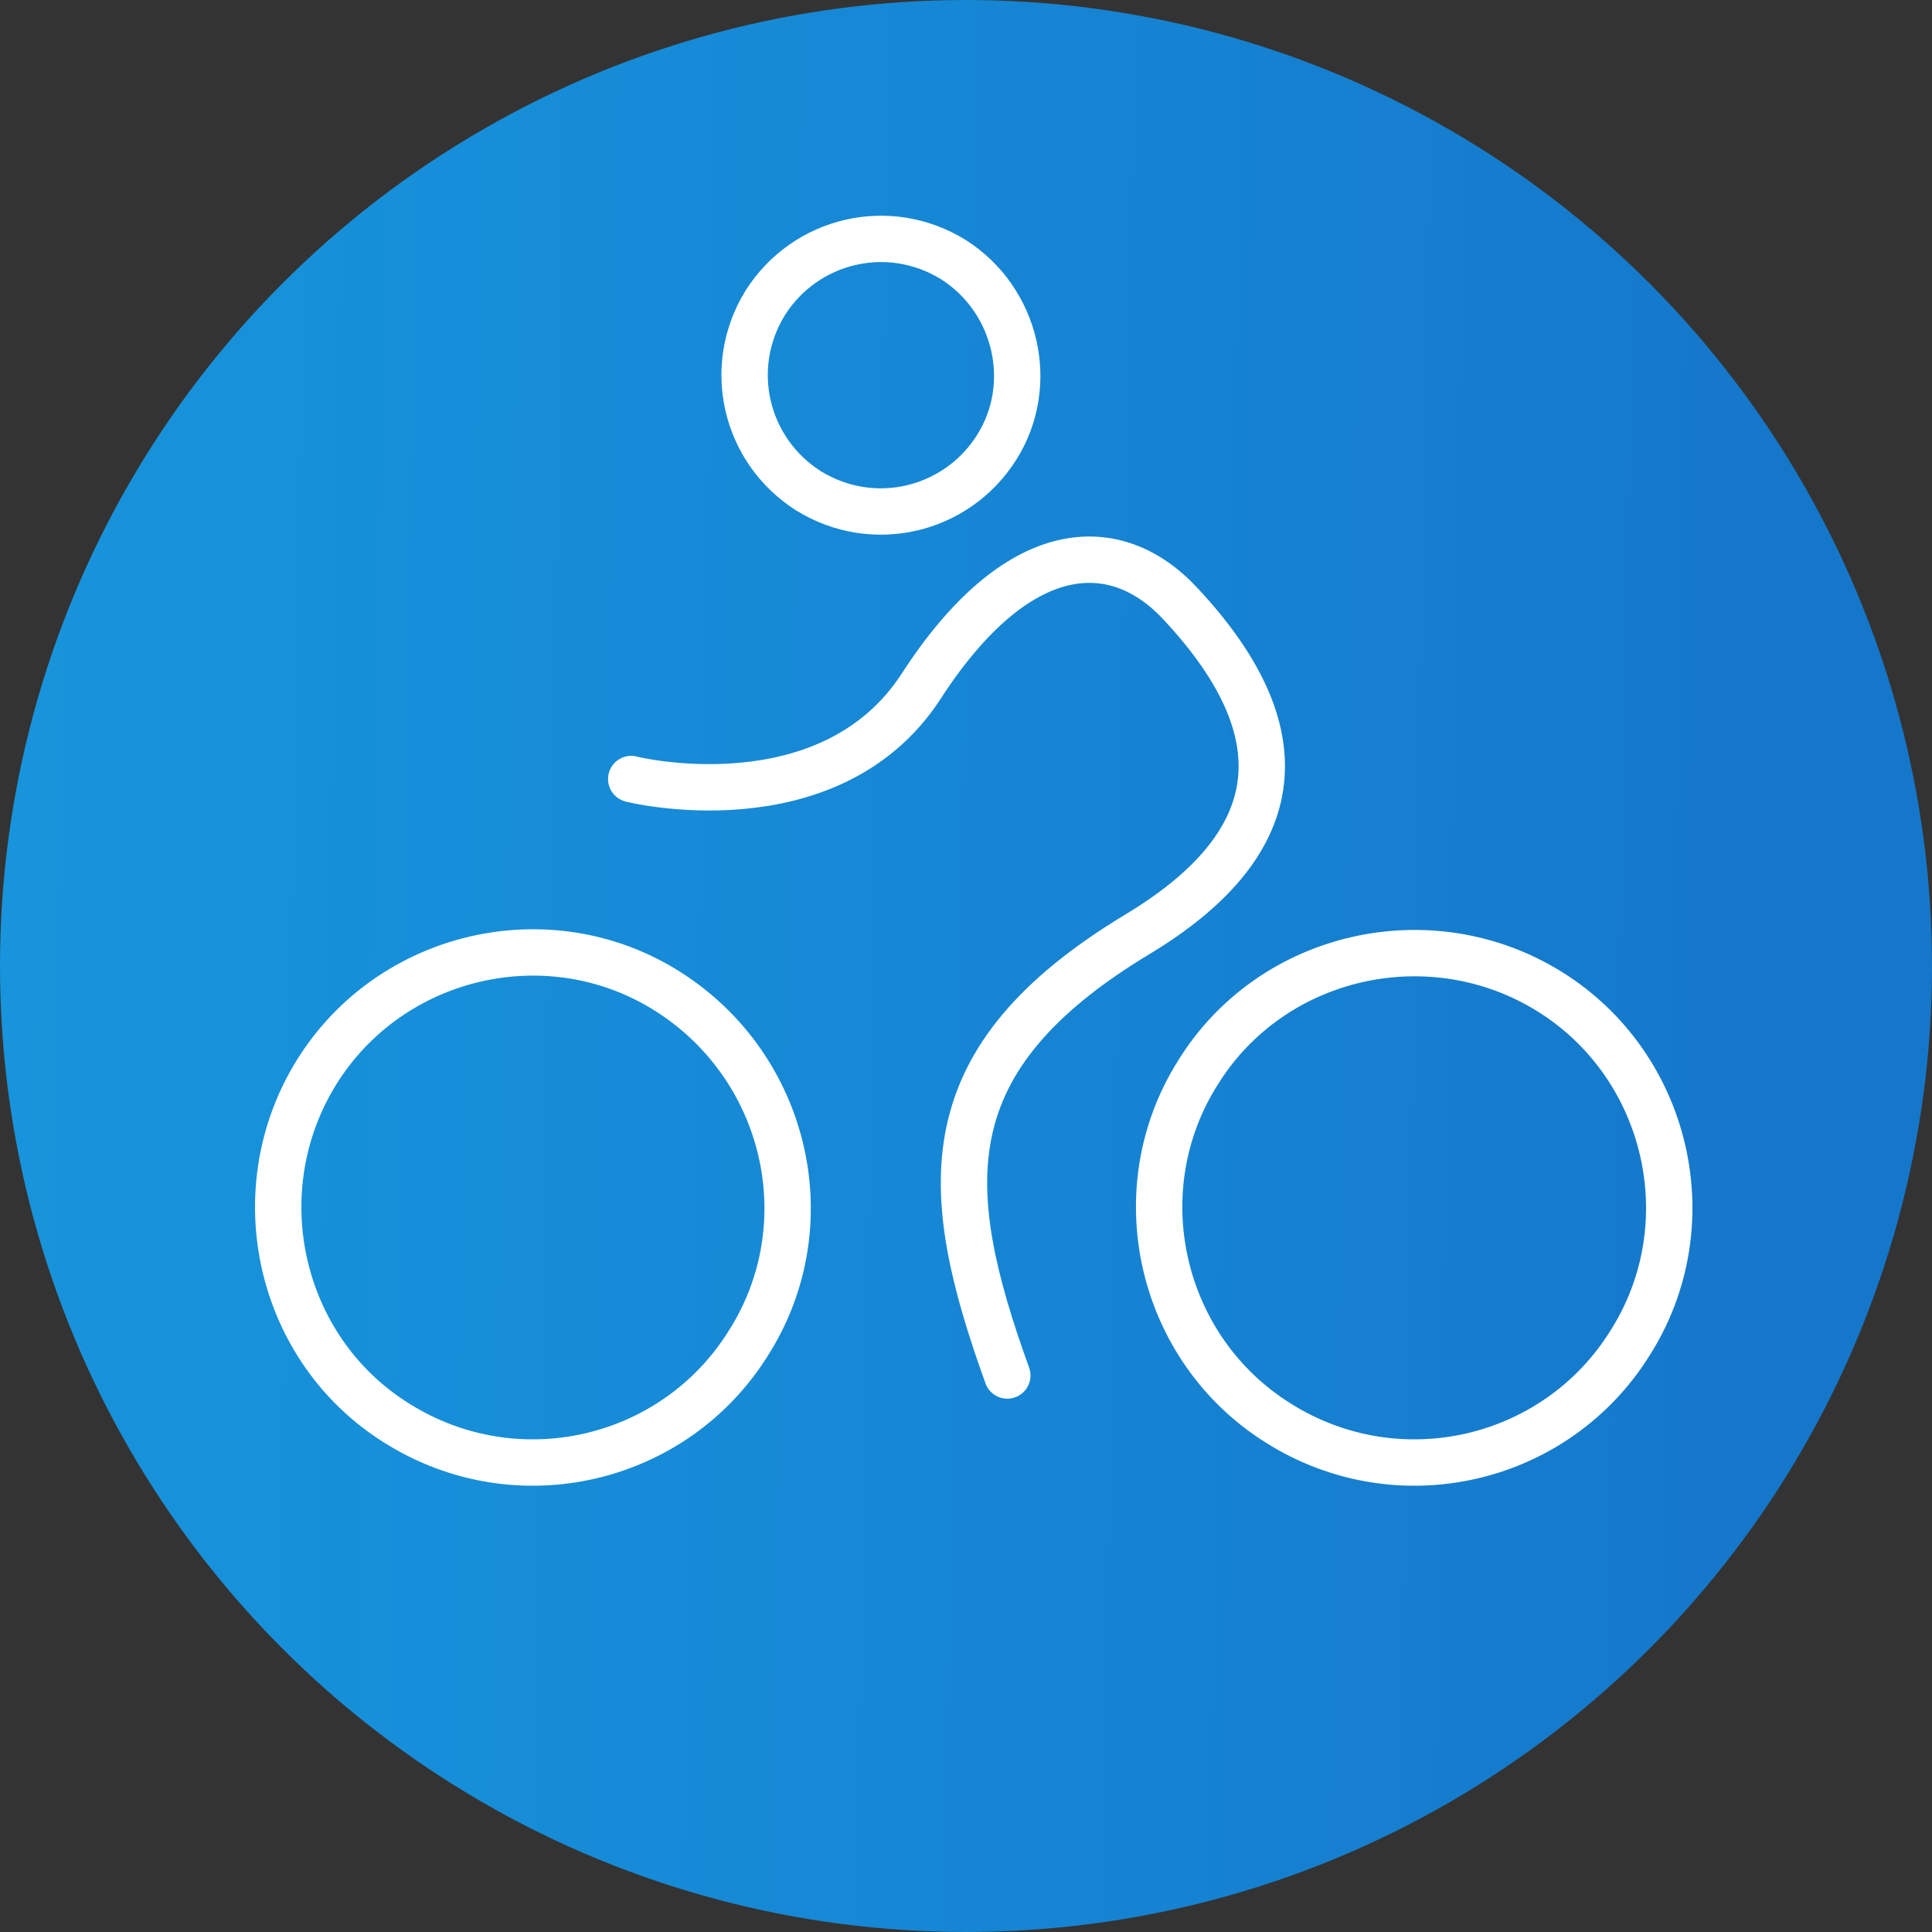 <svg width="125" height="125" viewBox="0 0 125 125" fill="none" xmlns="http://www.w3.org/2000/svg">
<rect x="0" y="0" width="125" height="125" fill="#333333" stroke="none"/>
<g clip-path="url(#clip0_119_88)">
<circle cx="62.5" cy="62.5" r="62.5" fill="url(#paint0_linear_119_88)"/>
<path d="M40.84 50.402C40.74 50.402 53.604 53.593 59.587 44.419C65.77 34.846 72.152 34.447 76.44 39.134C84.418 47.71 83.022 54.79 73.548 60.474C60.186 68.551 60.784 76.828 65.172 88.994" stroke="white" stroke-width="3" stroke-miterlimit="10" stroke-linecap="round" stroke-linejoin="round"/>
<path d="M82.723 92.085C75.044 87.299 72.651 77.028 77.537 69.349C82.324 61.67 92.595 59.377 100.273 64.164C107.952 68.95 110.345 79.221 105.459 86.9C100.672 94.578 90.501 96.972 82.723 92.085Z" stroke="white" stroke-width="3" stroke-miterlimit="10" stroke-linecap="round" stroke-linejoin="round"/>
<path d="M25.682 92.085C18.004 87.299 15.71 77.028 20.497 69.349C25.283 61.671 35.555 59.277 43.233 64.164C50.912 69.05 53.305 79.221 48.419 86.9C43.632 94.578 33.461 96.972 25.682 92.085Z" stroke="white" stroke-width="3" stroke-miterlimit="10" stroke-linecap="round" stroke-linejoin="round"/>
<path d="M64.474 28.962C61.881 33.051 56.496 34.347 52.308 31.754C48.219 29.162 46.923 23.777 49.516 19.588C52.108 15.5 57.493 14.204 61.682 16.796C65.77 19.389 67.067 24.874 64.474 28.962Z" stroke="white" stroke-width="3" stroke-miterlimit="10" stroke-linecap="round" stroke-linejoin="round"/>
</g>
<defs>
<linearGradient id="paint0_linear_119_88" x1="-12.587" y1="143.276" x2="113.893" y2="145.497" gradientUnits="userSpaceOnUse">
<stop offset="0.007" stop-color="#12AAFF" stop-opacity="0.83"/>
<stop offset="1" stop-color="#1577CA"/>
</linearGradient>
<clipPath id="clip0_119_88">
<rect width="125" height="125" fill="white"/>
</clipPath>
</defs>
</svg>
